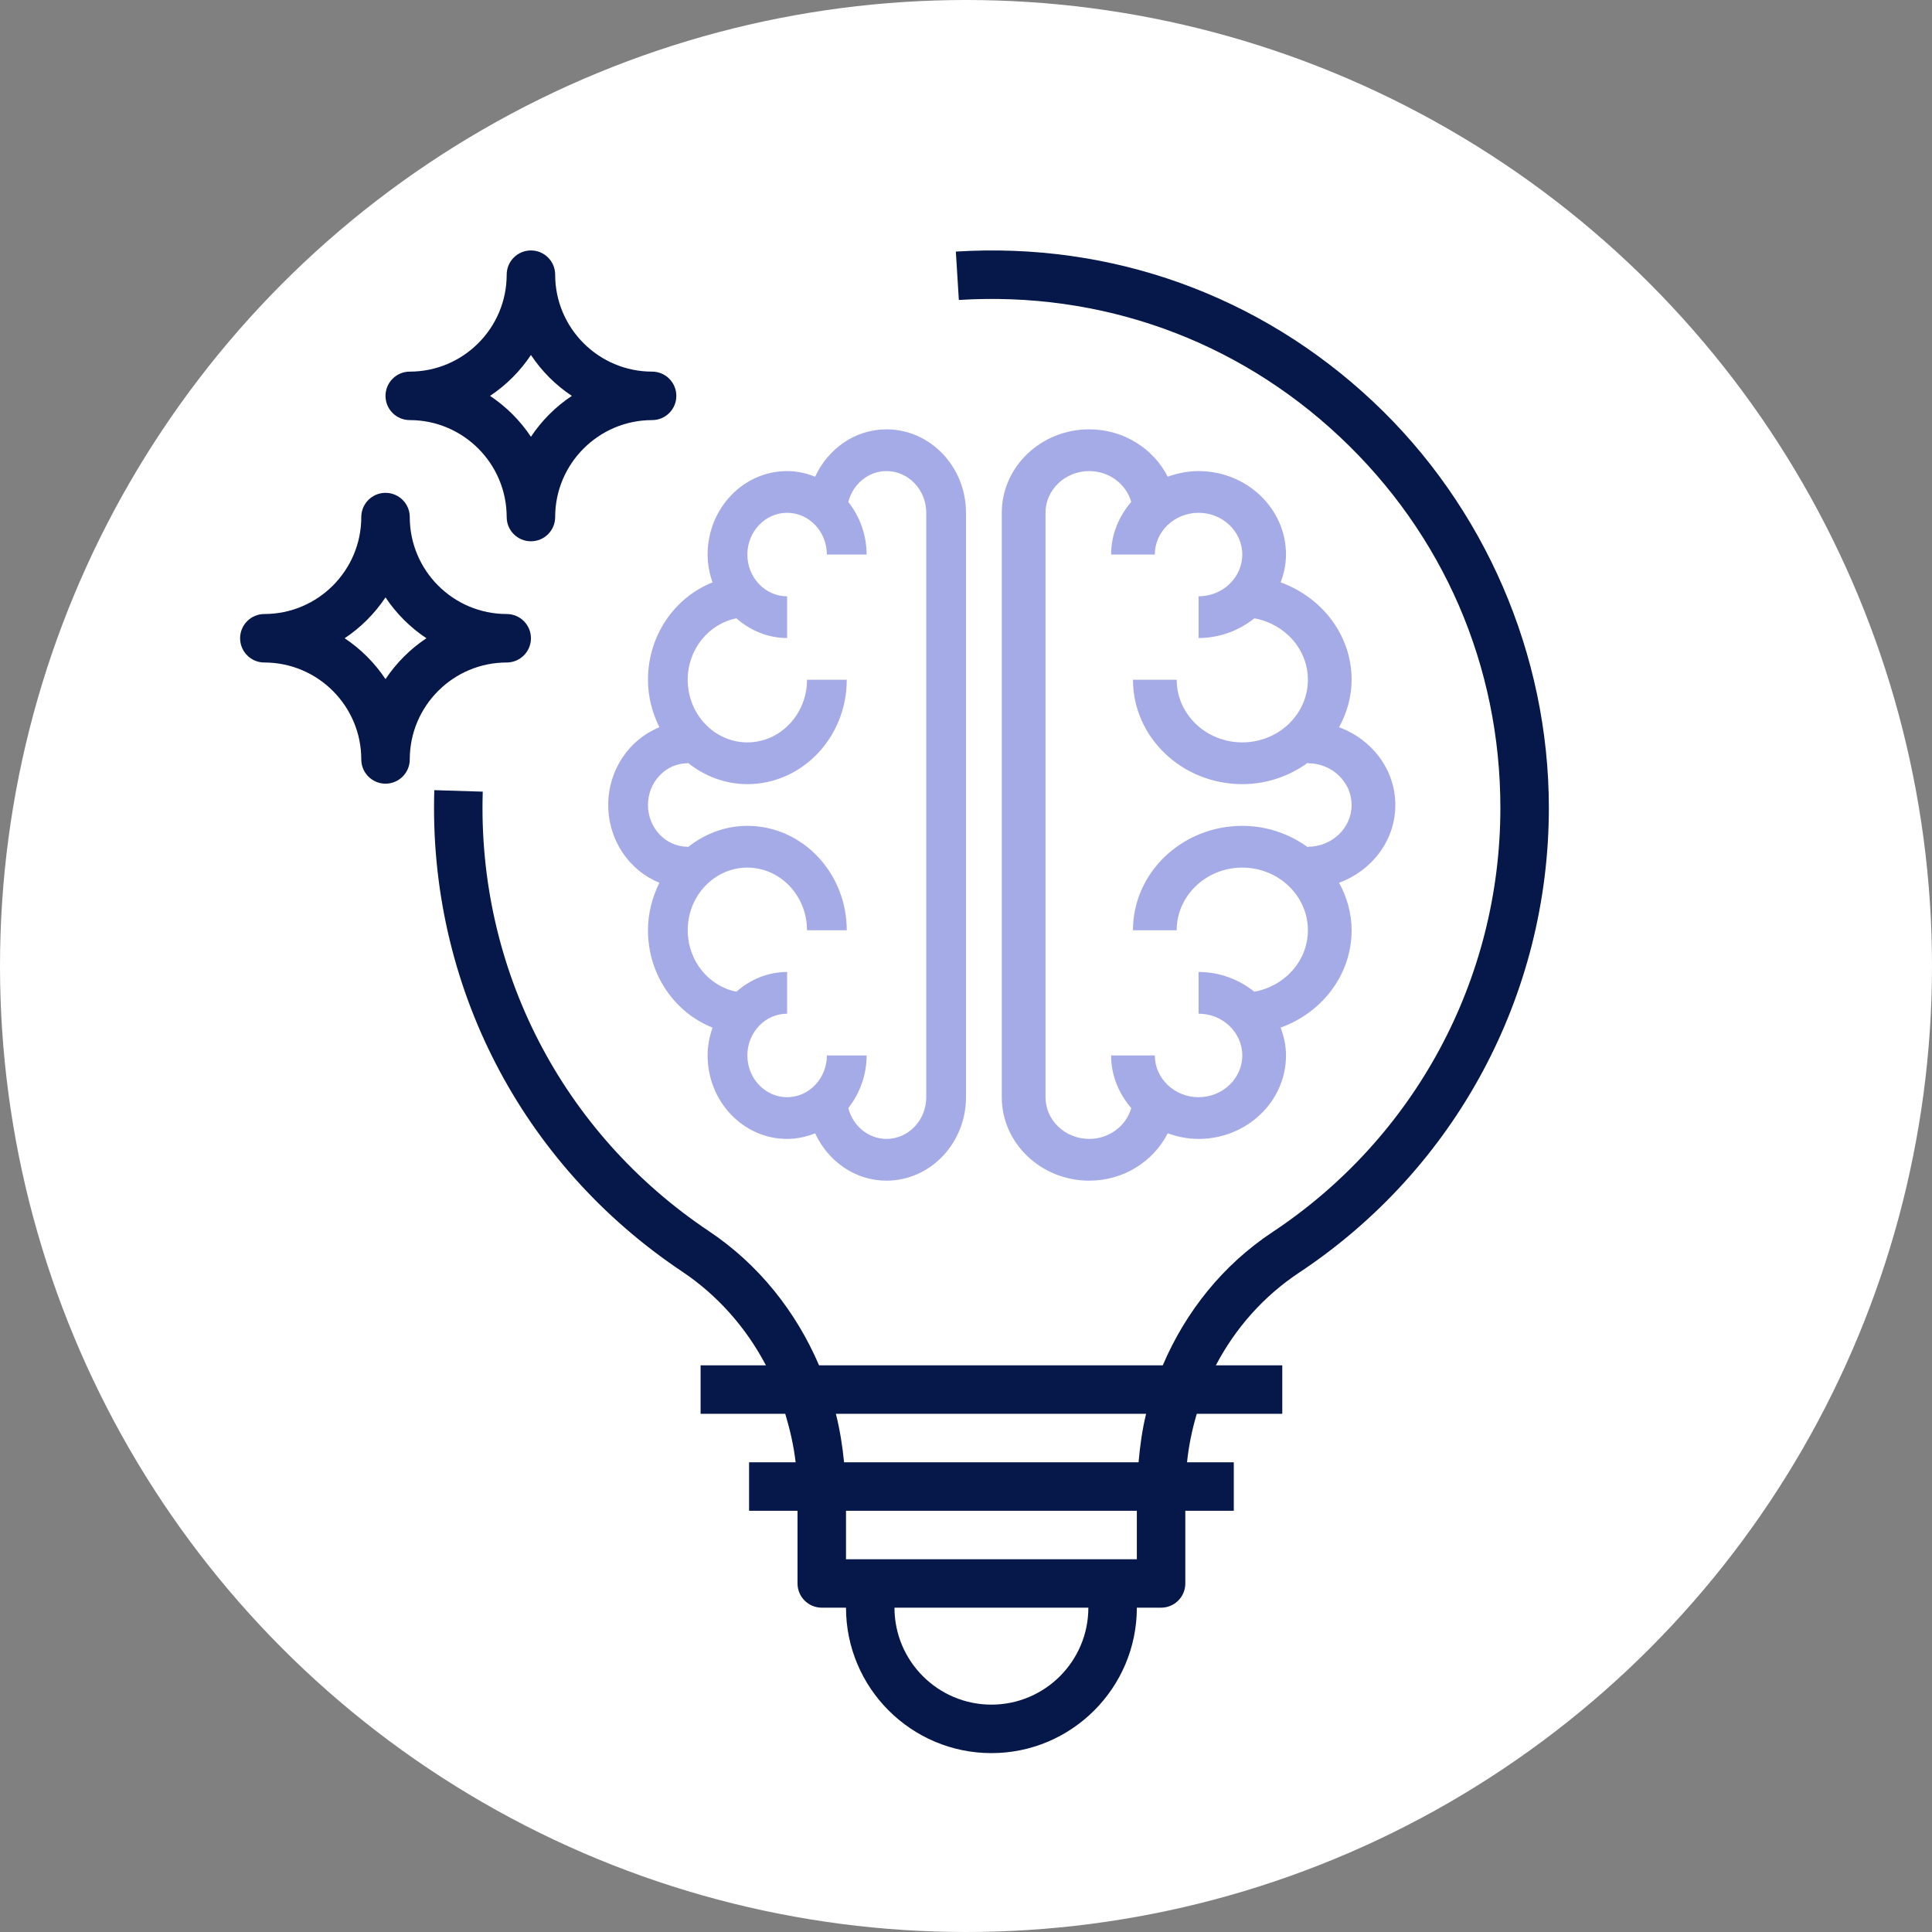 <?xml version="1.0" encoding="UTF-8"?> <svg xmlns="http://www.w3.org/2000/svg" width="54" height="54" viewBox="0 0 54 54" fill="none"><rect x="0" y="0" width="54" height="54" fill="#808080" stroke="none"/><circle cx="27" cy="27" r="27" fill="white"></circle><path d="M19.915 16.278C18.864 16.695 18.111 17.753 18.111 19C18.111 19.48 18.233 19.927 18.43 20.327C17.596 20.664 17 21.507 17 22.5C17 23.493 17.596 24.336 18.43 24.673C18.233 25.073 18.111 25.52 18.111 26C18.111 27.247 18.864 28.305 19.915 28.722C19.831 28.966 19.778 29.226 19.778 29.5C19.778 30.787 20.774 31.833 22 31.833C22.277 31.833 22.539 31.773 22.783 31.676C23.143 32.456 23.898 33 24.778 33C26.003 33 27 31.953 27 30.667V14.333C27 13.047 26.003 12 24.778 12C23.898 12 23.143 12.544 22.783 13.324C22.539 13.227 22.277 13.167 22 13.167C20.774 13.167 19.778 14.213 19.778 15.5C19.778 15.774 19.831 16.034 19.915 16.278ZM22 14.333C22.613 14.333 23.111 14.857 23.111 15.5H24.222C24.222 14.94 24.025 14.431 23.71 14.028C23.839 13.534 24.266 13.167 24.778 13.167C25.391 13.167 25.889 13.69 25.889 14.333V30.667C25.889 31.31 25.391 31.833 24.778 31.833C24.266 31.833 23.839 31.466 23.71 30.972C24.025 30.569 24.222 30.061 24.222 29.5H23.111C23.111 30.143 22.613 30.667 22 30.667C21.387 30.667 20.889 30.143 20.889 29.5C20.889 28.857 21.387 28.333 22 28.333V27.167C21.459 27.167 20.969 27.379 20.583 27.718C19.81 27.566 19.222 26.855 19.222 26C19.222 25.035 19.97 24.25 20.889 24.25C21.808 24.25 22.556 25.035 22.556 26H23.667C23.667 24.392 22.421 23.083 20.889 23.083C20.261 23.083 19.688 23.311 19.222 23.682V23.667C18.609 23.667 18.111 23.143 18.111 22.5C18.111 21.857 18.609 21.333 19.222 21.333V21.318C19.688 21.689 20.261 21.917 20.889 21.917C22.421 21.917 23.667 20.608 23.667 19H22.556C22.556 19.965 21.808 20.75 20.889 20.75C19.97 20.75 19.222 19.965 19.222 19C19.222 18.145 19.81 17.434 20.583 17.283C20.969 17.621 21.459 17.833 22 17.833V16.667C21.387 16.667 20.889 16.143 20.889 15.5C20.889 14.857 21.387 14.333 22 14.333V14.333Z" fill="#A5ABE6"></path><path d="M33.5 13.167C33.196 13.167 32.907 13.227 32.639 13.324C32.242 12.544 31.412 12 30.444 12C29.096 12 28 13.047 28 14.333V30.667C28 31.953 29.096 33 30.444 33C31.412 33 32.242 32.456 32.639 31.676C32.907 31.773 33.196 31.833 33.5 31.833C34.848 31.833 35.944 30.787 35.944 29.5C35.944 29.226 35.886 28.966 35.794 28.722C36.95 28.305 37.778 27.247 37.778 26C37.778 25.52 37.644 25.073 37.428 24.673C38.344 24.336 39 23.493 39 22.5C39 21.507 38.344 20.664 37.428 20.327C37.644 19.927 37.778 19.48 37.778 19C37.778 17.753 36.95 16.695 35.794 16.278C35.886 16.034 35.944 15.774 35.944 15.5C35.944 14.213 34.848 13.167 33.5 13.167V13.167ZM36.556 19C36.556 19.965 35.733 20.75 34.722 20.75C33.712 20.75 32.889 19.965 32.889 19H31.667C31.667 20.608 33.038 21.917 34.722 21.917C35.413 21.917 36.044 21.689 36.556 21.318V21.333C37.23 21.333 37.778 21.857 37.778 22.5C37.778 23.143 37.23 23.667 36.556 23.667V23.682C36.044 23.311 35.413 23.083 34.722 23.083C33.038 23.083 31.667 24.392 31.667 26H32.889C32.889 25.035 33.712 24.25 34.722 24.25C35.733 24.25 36.556 25.035 36.556 26C36.556 26.855 35.909 27.566 35.059 27.718C34.634 27.379 34.095 27.167 33.5 27.167V28.333C34.174 28.333 34.722 28.857 34.722 29.5C34.722 30.143 34.174 30.667 33.5 30.667C32.826 30.667 32.278 30.143 32.278 29.5H31.056C31.056 30.061 31.273 30.569 31.619 30.972C31.477 31.466 31.007 31.833 30.444 31.833C29.77 31.833 29.222 31.31 29.222 30.667V14.333C29.222 13.69 29.77 13.167 30.444 13.167C31.007 13.167 31.477 13.534 31.619 14.028C31.273 14.431 31.056 14.94 31.056 15.5H32.278C32.278 14.857 32.826 14.333 33.5 14.333C34.174 14.333 34.722 14.857 34.722 15.5C34.722 16.143 34.174 16.667 33.5 16.667V17.833C34.095 17.833 34.634 17.621 35.059 17.283C35.909 17.434 36.556 18.145 36.556 19V19Z" fill="#A5ABE6"></path><path d="M38.378 11.225C35.212 8.25 31.067 6.758 26.716 7.032L26.8 8.384C30.775 8.137 34.559 9.496 37.45 12.212C40.343 14.93 41.936 18.613 41.936 22.581C41.936 27.362 39.553 31.796 35.561 34.441C34.184 35.354 33.142 36.656 32.5 38.161H22.893C22.242 36.645 21.196 35.334 19.817 34.413C15.703 31.663 13.339 27.071 13.493 22.127L12.139 22.085C11.97 27.499 14.559 32.529 19.064 35.539C20.059 36.204 20.854 37.109 21.408 38.161H19.582V39.516H21.948C22.079 39.955 22.185 40.405 22.238 40.871H20.937V42.226H22.291V44.258C22.291 44.633 22.595 44.935 22.969 44.935H23.646C23.646 47.177 25.469 49 27.711 49C29.952 49 31.775 47.177 31.775 44.935H32.453C32.827 44.935 33.13 44.633 33.13 44.258V42.226H34.485V40.871H33.178C33.225 40.406 33.321 39.954 33.45 39.516H35.84V38.161H33.984C34.53 37.121 35.32 36.227 36.31 35.571C40.681 32.672 43.291 27.817 43.291 22.581C43.291 18.299 41.5 14.159 38.378 11.225V11.225ZM27.711 47.645C26.216 47.645 25.001 46.43 25.001 44.935H30.42C30.42 46.43 29.205 47.645 27.711 47.645ZM31.775 43.581H23.646V42.226H31.775V43.581ZM31.823 40.871H23.592C23.547 40.41 23.474 39.957 23.363 39.516H32.034C31.926 39.956 31.864 40.411 31.823 40.871Z" fill="#061849"></path><path d="M11.453 11.742C12.947 11.742 14.162 12.958 14.162 14.452C14.162 14.827 14.466 15.129 14.84 15.129C15.214 15.129 15.517 14.827 15.517 14.452C15.517 12.958 16.733 11.742 18.227 11.742C18.601 11.742 18.904 11.44 18.904 11.065C18.904 10.691 18.601 10.387 18.227 10.387C16.733 10.387 15.517 9.172 15.517 7.678C15.517 7.303 15.214 7 14.84 7C14.466 7 14.162 7.303 14.162 7.678C14.162 9.172 12.947 10.387 11.453 10.387C11.079 10.387 10.775 10.691 10.775 11.065C10.775 11.44 11.079 11.742 11.453 11.742ZM14.84 9.922C15.141 10.375 15.53 10.764 15.983 11.065C15.53 11.366 15.141 11.755 14.84 12.208C14.539 11.755 14.149 11.366 13.697 11.065C14.149 10.764 14.539 10.375 14.84 9.922Z" fill="#061849"></path><path d="M14.162 18.517C14.537 18.517 14.84 18.214 14.84 17.839C14.84 17.465 14.537 17.162 14.162 17.162C12.668 17.162 11.453 15.947 11.453 14.452C11.453 14.078 11.149 13.775 10.775 13.775C10.402 13.775 10.098 14.078 10.098 14.452C10.098 15.947 8.883 17.162 7.388 17.162C7.015 17.162 6.711 17.465 6.711 17.839C6.711 18.214 7.015 18.517 7.388 18.517C8.883 18.517 10.098 19.732 10.098 21.226C10.098 21.601 10.402 21.904 10.775 21.904C11.149 21.904 11.453 21.601 11.453 21.226C11.453 19.732 12.668 18.517 14.162 18.517ZM10.775 18.982C10.475 18.53 10.085 18.14 9.633 17.839C10.085 17.539 10.474 17.149 10.775 16.697C11.076 17.149 11.466 17.538 11.918 17.839C11.466 18.14 11.076 18.53 10.775 18.982Z" fill="#061849"></path></svg> 